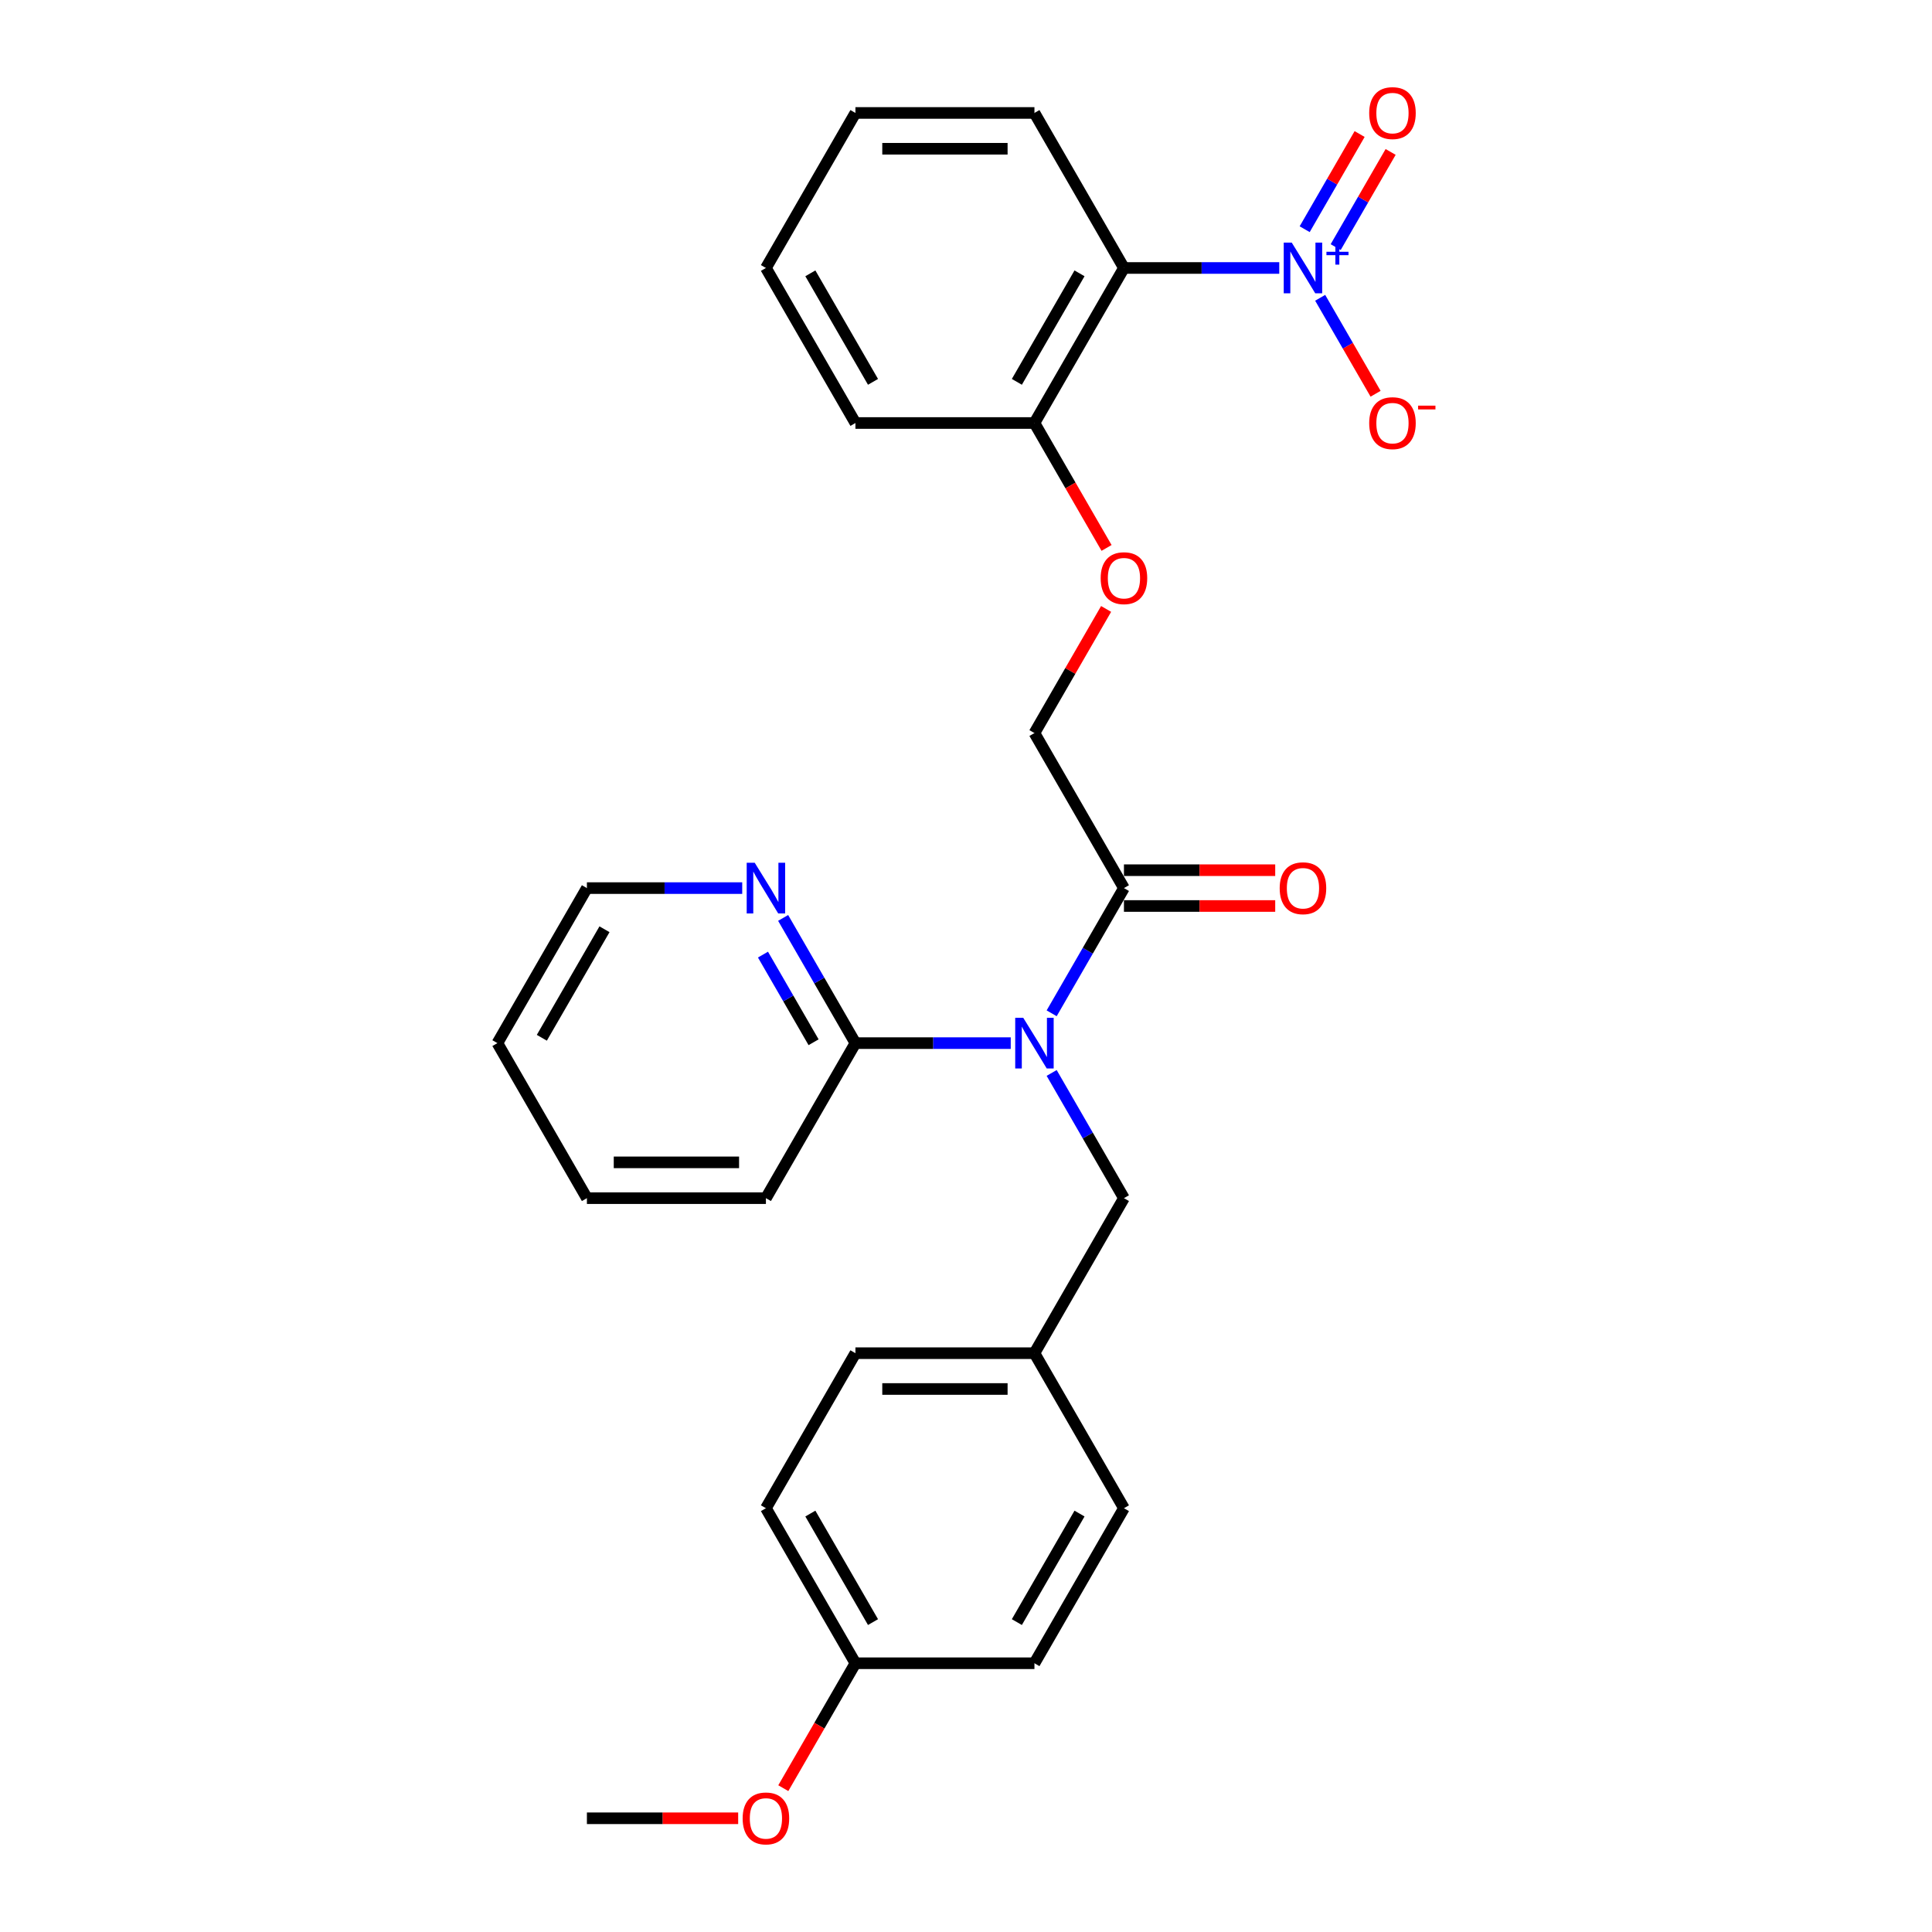<?xml version='1.0' encoding='iso-8859-1'?>
<svg version='1.1' baseProfile='full'
              xmlns='http://www.w3.org/2000/svg'
                      xmlns:rdkit='http://www.rdkit.org/xml'
                      xmlns:xlink='http://www.w3.org/1999/xlink'
                  xml:space='preserve'
width='1000px' height='1000px' viewBox='0 0 1000 1000'>
<!-- END OF HEADER -->
<rect style='opacity:1.0;fill:#FFFFFF;stroke:none' width='1000' height='1000' x='0' y='0'> </rect>
<path class='bond-1' d='M 662.142,138.705 L 621.947,138.705' style='fill:none;fill-rule:evenodd;stroke:#0000FF;stroke-width:6px;stroke-linecap:butt;stroke-linejoin:miter;stroke-opacity:1' />
<path class='bond-1' d='M 621.947,138.705 L 581.753,138.705' style='fill:none;fill-rule:evenodd;stroke:#000000;stroke-width:6px;stroke-linecap:butt;stroke-linejoin:miter;stroke-opacity:1' />
<path class='bond-4' d='M 683.322,154.142 L 697.66,178.976' style='fill:none;fill-rule:evenodd;stroke:#0000FF;stroke-width:6px;stroke-linecap:butt;stroke-linejoin:miter;stroke-opacity:1' />
<path class='bond-4' d='M 697.66,178.976 L 711.998,203.809' style='fill:none;fill-rule:evenodd;stroke:#FF0000;stroke-width:6px;stroke-linecap:butt;stroke-linejoin:miter;stroke-opacity:1' />
<path class='bond-7' d='M 691.347,127.902 L 705.567,103.272' style='fill:none;fill-rule:evenodd;stroke:#0000FF;stroke-width:6px;stroke-linecap:butt;stroke-linejoin:miter;stroke-opacity:1' />
<path class='bond-7' d='M 705.567,103.272 L 719.787,78.642' style='fill:none;fill-rule:evenodd;stroke:#FF0000;stroke-width:6px;stroke-linecap:butt;stroke-linejoin:miter;stroke-opacity:1' />
<path class='bond-7' d='M 675.298,118.636 L 689.518,94.006' style='fill:none;fill-rule:evenodd;stroke:#0000FF;stroke-width:6px;stroke-linecap:butt;stroke-linejoin:miter;stroke-opacity:1' />
<path class='bond-7' d='M 689.518,94.006 L 703.738,69.376' style='fill:none;fill-rule:evenodd;stroke:#FF0000;stroke-width:6px;stroke-linecap:butt;stroke-linejoin:miter;stroke-opacity:1' />
<path class='bond-0' d='M 544.337,524.485 L 563.045,492.082' style='fill:none;fill-rule:evenodd;stroke:#0000FF;stroke-width:6px;stroke-linecap:butt;stroke-linejoin:miter;stroke-opacity:1' />
<path class='bond-0' d='M 563.045,492.082 L 581.753,459.679' style='fill:none;fill-rule:evenodd;stroke:#000000;stroke-width:6px;stroke-linecap:butt;stroke-linejoin:miter;stroke-opacity:1' />
<path class='bond-3' d='M 523.157,539.922 L 482.962,539.922' style='fill:none;fill-rule:evenodd;stroke:#0000FF;stroke-width:6px;stroke-linecap:butt;stroke-linejoin:miter;stroke-opacity:1' />
<path class='bond-3' d='M 482.962,539.922 L 442.767,539.922' style='fill:none;fill-rule:evenodd;stroke:#000000;stroke-width:6px;stroke-linecap:butt;stroke-linejoin:miter;stroke-opacity:1' />
<path class='bond-6' d='M 544.337,555.358 L 563.045,587.762' style='fill:none;fill-rule:evenodd;stroke:#0000FF;stroke-width:6px;stroke-linecap:butt;stroke-linejoin:miter;stroke-opacity:1' />
<path class='bond-6' d='M 563.045,587.762 L 581.753,620.165' style='fill:none;fill-rule:evenodd;stroke:#000000;stroke-width:6px;stroke-linecap:butt;stroke-linejoin:miter;stroke-opacity:1' />
<path class='bond-5' d='M 581.753,138.705 L 535.424,218.949' style='fill:none;fill-rule:evenodd;stroke:#000000;stroke-width:6px;stroke-linecap:butt;stroke-linejoin:miter;stroke-opacity:1' />
<path class='bond-5' d='M 558.755,141.476 L 526.325,197.646' style='fill:none;fill-rule:evenodd;stroke:#000000;stroke-width:6px;stroke-linecap:butt;stroke-linejoin:miter;stroke-opacity:1' />
<path class='bond-14' d='M 581.753,138.705 L 535.424,58.462' style='fill:none;fill-rule:evenodd;stroke:#000000;stroke-width:6px;stroke-linecap:butt;stroke-linejoin:miter;stroke-opacity:1' />
<path class='bond-2' d='M 581.753,459.679 L 535.424,379.435' style='fill:none;fill-rule:evenodd;stroke:#000000;stroke-width:6px;stroke-linecap:butt;stroke-linejoin:miter;stroke-opacity:1' />
<path class='bond-11' d='M 581.753,468.944 L 620.9,468.944' style='fill:none;fill-rule:evenodd;stroke:#000000;stroke-width:6px;stroke-linecap:butt;stroke-linejoin:miter;stroke-opacity:1' />
<path class='bond-11' d='M 620.9,468.944 L 660.048,468.944' style='fill:none;fill-rule:evenodd;stroke:#FF0000;stroke-width:6px;stroke-linecap:butt;stroke-linejoin:miter;stroke-opacity:1' />
<path class='bond-11' d='M 581.753,450.413 L 620.9,450.413' style='fill:none;fill-rule:evenodd;stroke:#000000;stroke-width:6px;stroke-linecap:butt;stroke-linejoin:miter;stroke-opacity:1' />
<path class='bond-11' d='M 620.9,450.413 L 660.048,450.413' style='fill:none;fill-rule:evenodd;stroke:#FF0000;stroke-width:6px;stroke-linecap:butt;stroke-linejoin:miter;stroke-opacity:1' />
<path class='bond-8' d='M 442.767,539.922 L 424.059,507.518' style='fill:none;fill-rule:evenodd;stroke:#000000;stroke-width:6px;stroke-linecap:butt;stroke-linejoin:miter;stroke-opacity:1' />
<path class='bond-8' d='M 424.059,507.518 L 405.351,475.115' style='fill:none;fill-rule:evenodd;stroke:#0000FF;stroke-width:6px;stroke-linecap:butt;stroke-linejoin:miter;stroke-opacity:1' />
<path class='bond-8' d='M 421.106,539.467 L 408.011,516.784' style='fill:none;fill-rule:evenodd;stroke:#000000;stroke-width:6px;stroke-linecap:butt;stroke-linejoin:miter;stroke-opacity:1' />
<path class='bond-8' d='M 408.011,516.784 L 394.915,494.102' style='fill:none;fill-rule:evenodd;stroke:#0000FF;stroke-width:6px;stroke-linecap:butt;stroke-linejoin:miter;stroke-opacity:1' />
<path class='bond-20' d='M 442.767,539.922 L 396.439,620.165' style='fill:none;fill-rule:evenodd;stroke:#000000;stroke-width:6px;stroke-linecap:butt;stroke-linejoin:miter;stroke-opacity:1' />
<path class='bond-9' d='M 535.424,218.949 L 554.09,251.278' style='fill:none;fill-rule:evenodd;stroke:#000000;stroke-width:6px;stroke-linecap:butt;stroke-linejoin:miter;stroke-opacity:1' />
<path class='bond-9' d='M 554.09,251.278 L 572.755,283.607' style='fill:none;fill-rule:evenodd;stroke:#FF0000;stroke-width:6px;stroke-linecap:butt;stroke-linejoin:miter;stroke-opacity:1' />
<path class='bond-22' d='M 535.424,218.949 L 442.767,218.949' style='fill:none;fill-rule:evenodd;stroke:#000000;stroke-width:6px;stroke-linecap:butt;stroke-linejoin:miter;stroke-opacity:1' />
<path class='bond-12' d='M 581.753,620.165 L 535.424,700.408' style='fill:none;fill-rule:evenodd;stroke:#000000;stroke-width:6px;stroke-linecap:butt;stroke-linejoin:miter;stroke-opacity:1' />
<path class='bond-21' d='M 384.171,459.679 L 343.977,459.679' style='fill:none;fill-rule:evenodd;stroke:#0000FF;stroke-width:6px;stroke-linecap:butt;stroke-linejoin:miter;stroke-opacity:1' />
<path class='bond-21' d='M 343.977,459.679 L 303.782,459.679' style='fill:none;fill-rule:evenodd;stroke:#000000;stroke-width:6px;stroke-linecap:butt;stroke-linejoin:miter;stroke-opacity:1' />
<path class='bond-10' d='M 572.52,315.185 L 553.972,347.31' style='fill:none;fill-rule:evenodd;stroke:#FF0000;stroke-width:6px;stroke-linecap:butt;stroke-linejoin:miter;stroke-opacity:1' />
<path class='bond-10' d='M 553.972,347.31 L 535.424,379.435' style='fill:none;fill-rule:evenodd;stroke:#000000;stroke-width:6px;stroke-linecap:butt;stroke-linejoin:miter;stroke-opacity:1' />
<path class='bond-15' d='M 535.424,700.408 L 581.753,780.652' style='fill:none;fill-rule:evenodd;stroke:#000000;stroke-width:6px;stroke-linecap:butt;stroke-linejoin:miter;stroke-opacity:1' />
<path class='bond-16' d='M 535.424,700.408 L 442.767,700.408' style='fill:none;fill-rule:evenodd;stroke:#000000;stroke-width:6px;stroke-linecap:butt;stroke-linejoin:miter;stroke-opacity:1' />
<path class='bond-16' d='M 521.526,718.94 L 456.666,718.94' style='fill:none;fill-rule:evenodd;stroke:#000000;stroke-width:6px;stroke-linecap:butt;stroke-linejoin:miter;stroke-opacity:1' />
<path class='bond-13' d='M 442.767,860.895 L 396.439,780.652' style='fill:none;fill-rule:evenodd;stroke:#000000;stroke-width:6px;stroke-linecap:butt;stroke-linejoin:miter;stroke-opacity:1' />
<path class='bond-13' d='M 451.867,839.593 L 419.437,783.422' style='fill:none;fill-rule:evenodd;stroke:#000000;stroke-width:6px;stroke-linecap:butt;stroke-linejoin:miter;stroke-opacity:1' />
<path class='bond-19' d='M 442.767,860.895 L 424.102,893.224' style='fill:none;fill-rule:evenodd;stroke:#000000;stroke-width:6px;stroke-linecap:butt;stroke-linejoin:miter;stroke-opacity:1' />
<path class='bond-19' d='M 424.102,893.224 L 405.437,925.553' style='fill:none;fill-rule:evenodd;stroke:#FF0000;stroke-width:6px;stroke-linecap:butt;stroke-linejoin:miter;stroke-opacity:1' />
<path class='bond-29' d='M 442.767,860.895 L 535.424,860.895' style='fill:none;fill-rule:evenodd;stroke:#000000;stroke-width:6px;stroke-linecap:butt;stroke-linejoin:miter;stroke-opacity:1' />
<path class='bond-24' d='M 535.424,58.462 L 442.767,58.462' style='fill:none;fill-rule:evenodd;stroke:#000000;stroke-width:6px;stroke-linecap:butt;stroke-linejoin:miter;stroke-opacity:1' />
<path class='bond-24' d='M 521.526,76.993 L 456.666,76.993' style='fill:none;fill-rule:evenodd;stroke:#000000;stroke-width:6px;stroke-linecap:butt;stroke-linejoin:miter;stroke-opacity:1' />
<path class='bond-18' d='M 581.753,780.652 L 535.424,860.895' style='fill:none;fill-rule:evenodd;stroke:#000000;stroke-width:6px;stroke-linecap:butt;stroke-linejoin:miter;stroke-opacity:1' />
<path class='bond-18' d='M 558.755,783.422 L 526.325,839.593' style='fill:none;fill-rule:evenodd;stroke:#000000;stroke-width:6px;stroke-linecap:butt;stroke-linejoin:miter;stroke-opacity:1' />
<path class='bond-17' d='M 442.767,700.408 L 396.439,780.652' style='fill:none;fill-rule:evenodd;stroke:#000000;stroke-width:6px;stroke-linecap:butt;stroke-linejoin:miter;stroke-opacity:1' />
<path class='bond-23' d='M 382.077,941.138 L 342.929,941.138' style='fill:none;fill-rule:evenodd;stroke:#FF0000;stroke-width:6px;stroke-linecap:butt;stroke-linejoin:miter;stroke-opacity:1' />
<path class='bond-23' d='M 342.929,941.138 L 303.782,941.138' style='fill:none;fill-rule:evenodd;stroke:#000000;stroke-width:6px;stroke-linecap:butt;stroke-linejoin:miter;stroke-opacity:1' />
<path class='bond-25' d='M 396.439,620.165 L 303.782,620.165' style='fill:none;fill-rule:evenodd;stroke:#000000;stroke-width:6px;stroke-linecap:butt;stroke-linejoin:miter;stroke-opacity:1' />
<path class='bond-25' d='M 382.54,601.634 L 317.68,601.634' style='fill:none;fill-rule:evenodd;stroke:#000000;stroke-width:6px;stroke-linecap:butt;stroke-linejoin:miter;stroke-opacity:1' />
<path class='bond-30' d='M 303.782,459.679 L 257.453,539.922' style='fill:none;fill-rule:evenodd;stroke:#000000;stroke-width:6px;stroke-linecap:butt;stroke-linejoin:miter;stroke-opacity:1' />
<path class='bond-30' d='M 312.881,480.981 L 280.451,537.151' style='fill:none;fill-rule:evenodd;stroke:#000000;stroke-width:6px;stroke-linecap:butt;stroke-linejoin:miter;stroke-opacity:1' />
<path class='bond-28' d='M 442.767,218.949 L 396.439,138.705' style='fill:none;fill-rule:evenodd;stroke:#000000;stroke-width:6px;stroke-linecap:butt;stroke-linejoin:miter;stroke-opacity:1' />
<path class='bond-28' d='M 451.867,197.646 L 419.437,141.476' style='fill:none;fill-rule:evenodd;stroke:#000000;stroke-width:6px;stroke-linecap:butt;stroke-linejoin:miter;stroke-opacity:1' />
<path class='bond-27' d='M 442.767,58.462 L 396.439,138.705' style='fill:none;fill-rule:evenodd;stroke:#000000;stroke-width:6px;stroke-linecap:butt;stroke-linejoin:miter;stroke-opacity:1' />
<path class='bond-26' d='M 303.782,620.165 L 257.453,539.922' style='fill:none;fill-rule:evenodd;stroke:#000000;stroke-width:6px;stroke-linecap:butt;stroke-linejoin:miter;stroke-opacity:1' />
<path  class='atom-0' d='M 668.609 125.585
L 677.208 139.484
Q 678.061 140.855, 679.432 143.338
Q 680.803 145.821, 680.877 145.97
L 680.877 125.585
L 684.361 125.585
L 684.361 151.826
L 680.766 151.826
L 671.537 136.63
Q 670.463 134.851, 669.314 132.812
Q 668.202 130.774, 667.868 130.144
L 667.868 151.826
L 664.458 151.826
L 664.458 125.585
L 668.609 125.585
' fill='#0000FF'/>
<path  class='atom-0' d='M 686.563 130.315
L 691.186 130.315
L 691.186 125.447
L 693.241 125.447
L 693.241 130.315
L 697.986 130.315
L 697.986 132.076
L 693.241 132.076
L 693.241 136.969
L 691.186 136.969
L 691.186 132.076
L 686.563 132.076
L 686.563 130.315
' fill='#0000FF'/>
<path  class='atom-1' d='M 529.624 526.802
L 538.223 540.7
Q 539.075 542.071, 540.446 544.555
Q 541.818 547.038, 541.892 547.186
L 541.892 526.802
L 545.376 526.802
L 545.376 553.042
L 541.781 553.042
L 532.552 537.846
Q 531.477 536.067, 530.328 534.029
Q 529.216 531.99, 528.883 531.36
L 528.883 553.042
L 525.473 553.042
L 525.473 526.802
L 529.624 526.802
' fill='#0000FF'/>
<path  class='atom-5' d='M 708.693 219.023
Q 708.693 212.722, 711.806 209.201
Q 714.919 205.68, 720.738 205.68
Q 726.557 205.68, 729.67 209.201
Q 732.784 212.722, 732.784 219.023
Q 732.784 225.398, 729.633 229.03
Q 726.483 232.625, 720.738 232.625
Q 714.957 232.625, 711.806 229.03
Q 708.693 225.435, 708.693 219.023
M 720.738 229.66
Q 724.741 229.66, 726.891 226.991
Q 729.077 224.286, 729.077 219.023
Q 729.077 213.871, 726.891 211.277
Q 724.741 208.645, 720.738 208.645
Q 716.736 208.645, 714.549 211.24
Q 712.399 213.834, 712.399 219.023
Q 712.399 224.323, 714.549 226.991
Q 716.736 229.66, 720.738 229.66
' fill='#FF0000'/>
<path  class='atom-5' d='M 734.007 209.963
L 742.984 209.963
L 742.984 211.92
L 734.007 211.92
L 734.007 209.963
' fill='#FF0000'/>
<path  class='atom-8' d='M 708.693 58.536
Q 708.693 52.236, 711.806 48.715
Q 714.919 45.194, 720.738 45.194
Q 726.557 45.194, 729.67 48.715
Q 732.784 52.236, 732.784 58.536
Q 732.784 64.911, 729.633 68.543
Q 726.483 72.138, 720.738 72.138
Q 714.957 72.138, 711.806 68.543
Q 708.693 64.948, 708.693 58.536
M 720.738 69.173
Q 724.741 69.173, 726.891 66.505
Q 729.077 63.799, 729.077 58.536
Q 729.077 53.384, 726.891 50.79
Q 724.741 48.159, 720.738 48.159
Q 716.736 48.159, 714.549 50.753
Q 712.399 53.347, 712.399 58.536
Q 712.399 63.836, 714.549 66.505
Q 716.736 69.173, 720.738 69.173
' fill='#FF0000'/>
<path  class='atom-9' d='M 390.639 446.558
L 399.237 460.457
Q 400.09 461.828, 401.461 464.311
Q 402.832 466.795, 402.906 466.943
L 402.906 446.558
L 406.39 446.558
L 406.39 472.799
L 402.795 472.799
L 393.567 457.603
Q 392.492 455.824, 391.343 453.786
Q 390.231 451.747, 389.897 451.117
L 389.897 472.799
L 386.488 472.799
L 386.488 446.558
L 390.639 446.558
' fill='#0000FF'/>
<path  class='atom-10' d='M 569.707 299.266
Q 569.707 292.965, 572.821 289.444
Q 575.934 285.923, 581.753 285.923
Q 587.572 285.923, 590.685 289.444
Q 593.798 292.965, 593.798 299.266
Q 593.798 305.641, 590.648 309.273
Q 587.498 312.868, 581.753 312.868
Q 575.971 312.868, 572.821 309.273
Q 569.707 305.678, 569.707 299.266
M 581.753 309.903
Q 585.756 309.903, 587.905 307.235
Q 590.092 304.529, 590.092 299.266
Q 590.092 294.114, 587.905 291.52
Q 585.756 288.888, 581.753 288.888
Q 577.75 288.888, 575.563 291.483
Q 573.414 294.077, 573.414 299.266
Q 573.414 304.566, 575.563 307.235
Q 577.75 309.903, 581.753 309.903
' fill='#FF0000'/>
<path  class='atom-12' d='M 662.364 459.753
Q 662.364 453.452, 665.478 449.931
Q 668.591 446.41, 674.41 446.41
Q 680.229 446.41, 683.342 449.931
Q 686.455 453.452, 686.455 459.753
Q 686.455 466.127, 683.305 469.76
Q 680.155 473.355, 674.41 473.355
Q 668.628 473.355, 665.478 469.76
Q 662.364 466.165, 662.364 459.753
M 674.41 470.39
Q 678.413 470.39, 680.562 467.721
Q 682.749 465.016, 682.749 459.753
Q 682.749 454.601, 680.562 452.007
Q 678.413 449.375, 674.41 449.375
Q 670.407 449.375, 668.22 451.969
Q 666.071 454.564, 666.071 459.753
Q 666.071 465.053, 668.22 467.721
Q 670.407 470.39, 674.41 470.39
' fill='#FF0000'/>
<path  class='atom-20' d='M 384.393 941.212
Q 384.393 934.912, 387.507 931.391
Q 390.62 927.87, 396.439 927.87
Q 402.258 927.87, 405.371 931.391
Q 408.484 934.912, 408.484 941.212
Q 408.484 947.587, 405.334 951.219
Q 402.184 954.814, 396.439 954.814
Q 390.657 954.814, 387.507 951.219
Q 384.393 947.624, 384.393 941.212
M 396.439 951.849
Q 400.442 951.849, 402.591 949.181
Q 404.778 946.475, 404.778 941.212
Q 404.778 936.061, 402.591 933.466
Q 400.442 930.835, 396.439 930.835
Q 392.436 930.835, 390.249 933.429
Q 388.1 936.024, 388.1 941.212
Q 388.1 946.512, 390.249 949.181
Q 392.436 951.849, 396.439 951.849
' fill='#FF0000'/>
</svg>
